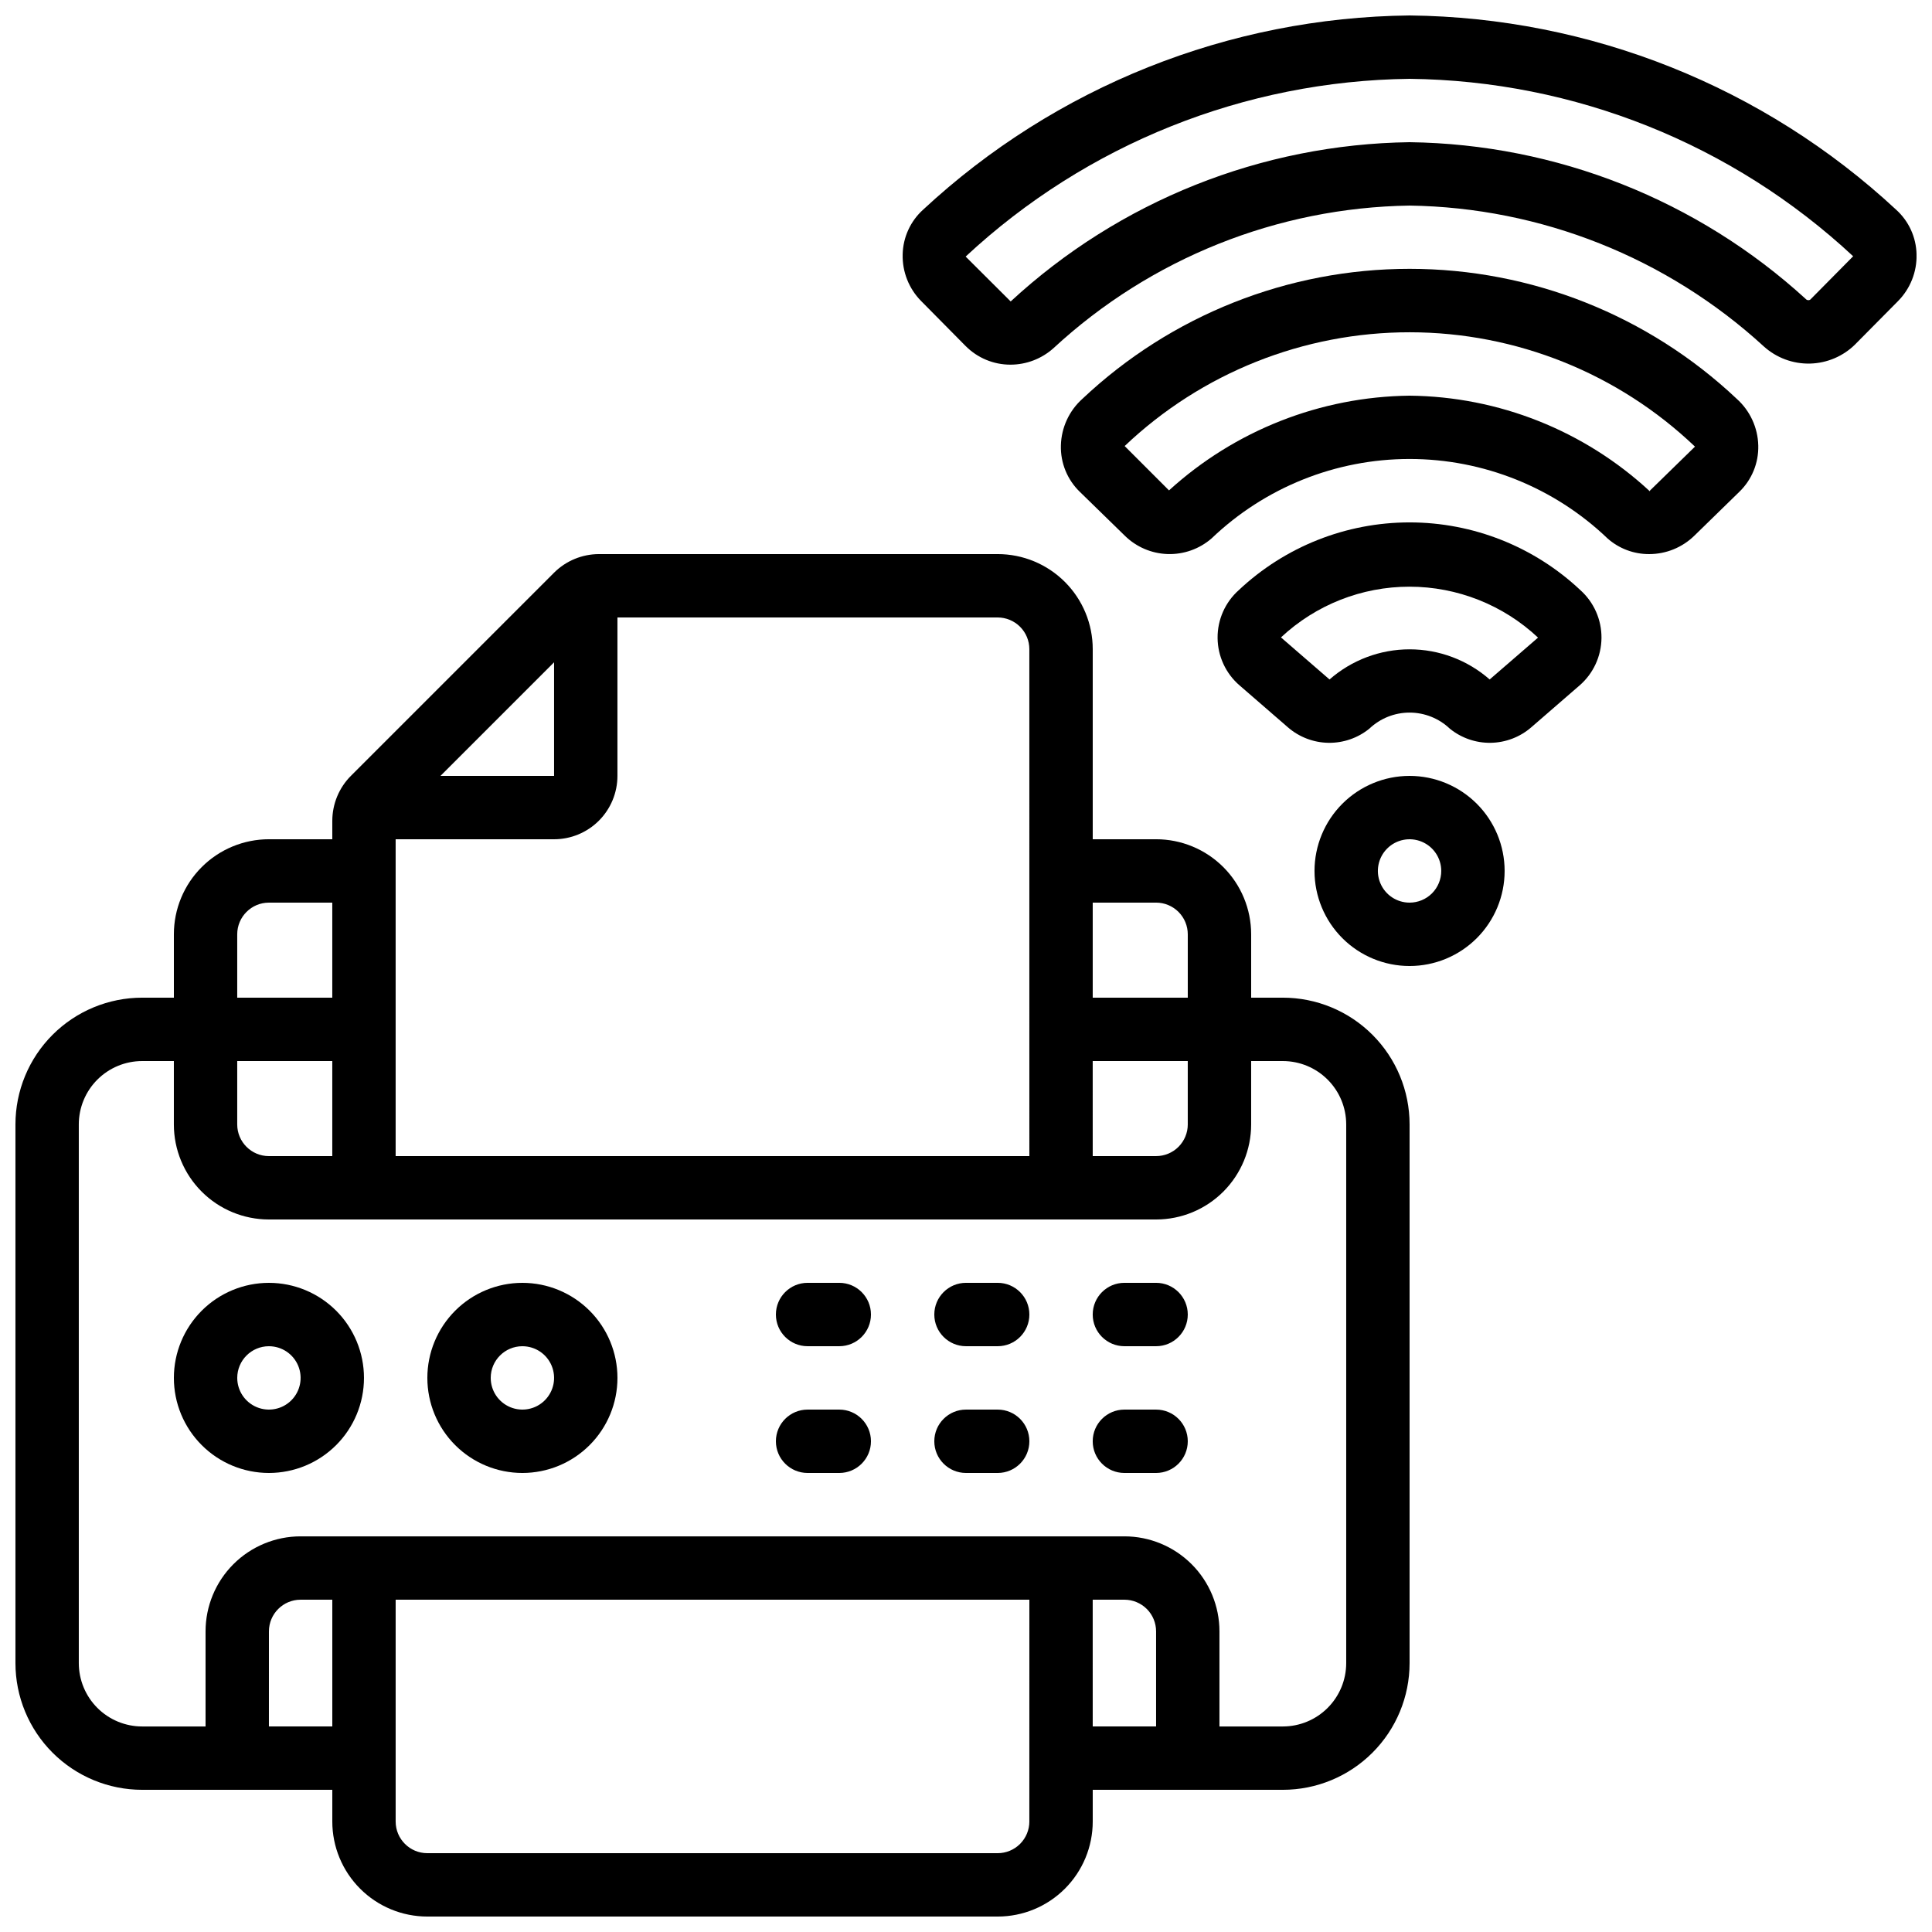 <?xml version="1.0" encoding="UTF-8"?>
<!-- Uploaded to: SVG Repo, www.svgrepo.com, Generator: SVG Repo Mixer Tools -->
<svg width="800px" height="800px" version="1.1" viewBox="144 144 512 512" xmlns="http://www.w3.org/2000/svg">
 <defs>
  <clipPath id="b">
   <path d="m148.09 290h369.91v361.9h-369.91z"/>
  </clipPath>
  <clipPath id="a">
   <path d="m383 148.09h268.9v92.906h-268.9z"/>
  </clipPath>
 </defs>
 <g clip-path="url(#b)">
  <path d="m181.68 618.32h50.383v8.398-0.004c0 6.684 2.652 13.09 7.379 17.812 4.723 4.727 11.129 7.379 17.812 7.379h151.14c6.684 0 13.09-2.652 17.812-7.379 4.727-4.723 7.379-11.129 7.379-17.812v-8.395h50.383-0.004c8.91 0 17.453-3.539 23.75-9.84 6.301-6.297 9.84-14.84 9.84-23.746v-142.75c0-8.91-3.539-17.453-9.84-23.75-6.297-6.301-14.84-9.84-23.75-9.84h-8.395v-16.793c0-6.68-2.656-13.09-7.379-17.812-4.723-4.723-11.133-7.379-17.812-7.379h-16.793v-50.379c0-6.684-2.652-13.09-7.379-17.812-4.723-4.727-11.129-7.379-17.812-7.379h-105.68c-4.453 0.016-8.719 1.781-11.875 4.922l-53.855 53.855c-3.141 3.156-4.906 7.422-4.922 11.875v4.918h-16.793c-6.684 0-13.09 2.656-17.812 7.379-4.727 4.723-7.379 11.133-7.379 17.812v16.793h-8.398c-8.906 0-17.449 3.539-23.75 9.84-6.297 6.297-9.836 14.84-9.836 23.75v142.75c0 8.906 3.539 17.449 9.836 23.746 6.301 6.301 14.844 9.84 23.75 9.84zm33.586-16.793 0.004-25.191c0-4.637 3.758-8.398 8.395-8.398h8.398v33.586zm201.52 25.191 0.004-0.004c0 2.231-0.887 4.363-2.461 5.938-1.574 1.578-3.711 2.461-5.938 2.461h-151.14c-4.641 0-8.398-3.758-8.398-8.398v-58.777h167.94zm16.793-58.777h8.398l0.004-0.004c2.227 0 4.359 0.887 5.938 2.461 1.574 1.574 2.457 3.711 2.457 5.938v25.191h-16.793zm0-142.75h25.191v16.793h0.004c0 2.227-0.887 4.359-2.461 5.938-1.574 1.574-3.711 2.457-5.938 2.457h-16.793zm16.793-41.984 0.004-0.004c2.227 0 4.363 0.887 5.938 2.461 1.574 1.574 2.461 3.711 2.461 5.938v16.793h-25.191v-25.191zm-33.586-67.176 0.004 134.35h-167.94v-83.969h41.984c4.453 0 8.727-1.77 11.875-4.918 3.148-3.148 4.918-7.422 4.918-11.875v-41.984h100.76c2.227 0 4.363 0.887 5.938 2.461s2.461 3.711 2.461 5.938zm-201.52 134.35c-4.637 0-8.398-3.758-8.398-8.395v-16.797h25.191v25.191zm45.461-100.76 30.109-30.109v30.109zm-45.461 33.586h16.793v25.191h-25.191v-16.793c0-4.637 3.762-8.398 8.398-8.398zm-50.383 58.781c0-4.457 1.77-8.727 4.918-11.875 3.152-3.152 7.422-4.922 11.875-4.922h8.398v16.797c0 6.68 2.652 13.086 7.379 17.812 4.723 4.723 11.129 7.375 17.812 7.375h235.11c6.68 0 13.09-2.652 17.812-7.375 4.723-4.727 7.379-11.133 7.379-17.812v-16.797h8.398-0.004c4.457 0 8.727 1.77 11.875 4.922 3.152 3.148 4.922 7.418 4.922 11.875v142.75c0 4.453-1.77 8.723-4.922 11.875-3.148 3.148-7.418 4.918-11.875 4.918h-16.793v-25.191c0-6.68-2.652-13.09-7.375-17.812-4.727-4.723-11.133-7.379-17.812-7.379h-218.32c-6.68 0-13.086 2.656-17.812 7.379-4.723 4.723-7.375 11.133-7.375 17.812v25.191h-16.797c-4.453 0-8.723-1.77-11.875-4.918-3.148-3.152-4.918-7.422-4.918-11.875z"/>
 </g>
 <path d="m215.27 534.35c6.68 0 13.086-2.652 17.812-7.379 4.723-4.723 7.375-11.129 7.375-17.812 0-6.68-2.652-13.086-7.375-17.812-4.727-4.723-11.133-7.379-17.812-7.379-6.684 0-13.09 2.656-17.812 7.379-4.727 4.727-7.379 11.133-7.379 17.812 0 6.684 2.652 13.09 7.379 17.812 4.723 4.727 11.129 7.379 17.812 7.379zm0-33.586c3.394 0 6.457 2.043 7.758 5.184 1.297 3.137 0.578 6.746-1.82 9.148-2.402 2.402-6.016 3.121-9.152 1.82-3.137-1.301-5.184-4.359-5.184-7.758 0-4.637 3.762-8.395 8.398-8.395z"/>
 <path d="m282.44 534.35c6.684 0 13.09-2.652 17.812-7.379 4.727-4.723 7.379-11.129 7.379-17.812 0-6.68-2.652-13.086-7.379-17.812-4.723-4.723-11.129-7.379-17.812-7.379-6.68 0-13.086 2.656-17.812 7.379-4.723 4.727-7.375 11.133-7.375 17.812 0 6.684 2.652 13.09 7.375 17.812 4.727 4.727 11.133 7.379 17.812 7.379zm0-33.586c3.398 0 6.461 2.043 7.758 5.184 1.301 3.137 0.582 6.746-1.82 9.148-2.398 2.402-6.012 3.121-9.148 1.82-3.137-1.301-5.184-4.359-5.184-7.758 0-4.637 3.758-8.395 8.395-8.395z"/>
 <path d="m562.59 325.66c3.66-3.168 5.777-7.754 5.82-12.594 0.039-4.836-2.004-9.461-5.609-12.688-12.25-11.523-28.434-17.938-45.25-17.938-16.816 0-33 6.414-45.25 17.938-3.621 3.219-5.672 7.848-5.629 12.691 0.039 4.844 2.172 9.434 5.848 12.59l12.797 11.094c2.981 2.582 6.781 4.035 10.727 4.098s7.789-1.266 10.852-3.754c2.875-2.731 6.691-4.254 10.656-4.254 3.965 0 7.781 1.523 10.656 4.254 3.062 2.488 6.902 3.816 10.844 3.754 3.945-0.062 7.742-1.508 10.727-4.09zm-23.812-1.594c-5.871-5.148-13.41-7.988-21.219-7.988s-15.348 2.84-21.219 7.988l-12.871-11.145c9.238-8.645 21.422-13.453 34.074-13.445 12.656 0.012 24.832 4.836 34.055 13.496z"/>
 <path d="m581.05 290.84c4.477 0 8.773-1.75 11.973-4.879l11.898-11.605c3.332-3.207 5.16-7.668 5.039-12.293-0.113-4.734-2.18-9.215-5.711-12.375-23.445-22.121-54.461-34.445-86.695-34.445-32.234 0-63.25 12.324-86.699 34.445-3.527 3.16-5.594 7.641-5.707 12.375-0.121 4.625 1.707 9.086 5.035 12.293l11.898 11.605c3.035 2.992 7.09 4.731 11.348 4.867 4.262 0.137 8.414-1.336 11.637-4.129 14.125-13.52 32.926-21.066 52.48-21.066s38.352 7.547 52.48 21.066c3.039 2.688 6.965 4.164 11.023 4.141zm-127.25-16.879-11.754-11.754c20.395-19.387 47.465-30.18 75.602-30.152 28.137 0.027 55.184 10.879 75.539 30.305l-11.887 11.602-0.094 0.219c-17.332-16.062-40.027-25.09-63.656-25.324-23.609 0.27-46.297 9.203-63.75 25.105z"/>
 <g clip-path="url(#a)">
  <path d="m635.71 235.19 11.309-11.418v-0.004c3.238-3.281 5.004-7.742 4.887-12.352-0.094-4.527-2.051-8.816-5.414-11.848-35.074-32.605-81.047-50.957-128.93-51.473-47.887 0.516-93.859 18.871-128.93 51.473-3.359 3.035-5.32 7.32-5.418 11.848-0.117 4.606 1.645 9.062 4.879 12.344l11.805 11.941h0.004c3.141 3.164 7.418 4.945 11.879 4.938 4.223 0 8.293-1.566 11.43-4.394 25.719-23.789 59.324-37.238 94.355-37.766 34.797 0.52 68.191 13.797 93.844 37.312 3.356 3.039 7.75 4.672 12.273 4.559 4.527-0.113 8.836-1.961 12.035-5.16zm-223.87-11.305-11.934-11.891c31.992-29.789 73.938-46.582 117.65-47.105 43.672 0.488 85.594 17.254 117.55 47.023l-11.344 11.469c-0.375 0.277-0.898 0.219-1.199-0.133-28.73-26.254-66.098-41.047-105.01-41.566-39.238 0.539-76.895 15.57-105.71 42.203z"/>
 </g>
 <path d="m517.55 349.62c-6.68 0-13.09 2.656-17.812 7.379-4.723 4.723-7.379 11.133-7.379 17.812 0 6.68 2.656 13.086 7.379 17.812 4.723 4.723 11.133 7.379 17.812 7.379 6.68 0 13.086-2.656 17.812-7.379 4.723-4.727 7.379-11.133 7.379-17.812 0-6.68-2.656-13.09-7.379-17.812-4.727-4.723-11.133-7.379-17.812-7.379zm0 33.586c-3.398 0-6.457-2.043-7.758-5.184-1.301-3.137-0.582-6.746 1.82-9.148 2.402-2.402 6.012-3.121 9.148-1.82 3.141 1.301 5.184 4.359 5.184 7.758 0 2.227-0.883 4.363-2.457 5.938-1.574 1.574-3.711 2.457-5.938 2.457z"/>
 <path d="m358.02 500.76h8.398-0.004c4.637 0 8.398-3.762 8.398-8.398s-3.762-8.398-8.398-8.398h-8.395c-4.641 0-8.398 3.762-8.398 8.398s3.758 8.398 8.398 8.398z"/>
 <path d="m358.02 534.35h8.398-0.004c4.637 0 8.398-3.758 8.398-8.398 0-4.637-3.762-8.395-8.398-8.395h-8.395c-4.641 0-8.398 3.758-8.398 8.395 0 4.641 3.758 8.398 8.398 8.398z"/>
 <path d="m400 500.76h8.398-0.004c4.637 0 8.398-3.762 8.398-8.398s-3.762-8.398-8.398-8.398h-8.395c-4.641 0-8.398 3.762-8.398 8.398s3.758 8.398 8.398 8.398z"/>
 <path d="m400 534.35h8.398-0.004c4.637 0 8.398-3.758 8.398-8.398 0-4.637-3.762-8.395-8.398-8.395h-8.395c-4.641 0-8.398 3.758-8.398 8.395 0 4.641 3.758 8.398 8.398 8.398z"/>
 <path d="m441.98 500.76h8.398-0.004c4.637 0 8.398-3.762 8.398-8.398s-3.762-8.398-8.398-8.398h-8.395c-4.641 0-8.398 3.762-8.398 8.398s3.758 8.398 8.398 8.398z"/>
 <path d="m441.98 534.35h8.398-0.004c4.637 0 8.398-3.758 8.398-8.398 0-4.637-3.762-8.395-8.398-8.395h-8.395c-4.641 0-8.398 3.758-8.398 8.395 0 4.641 3.758 8.398 8.398 8.398z"/>
</svg>